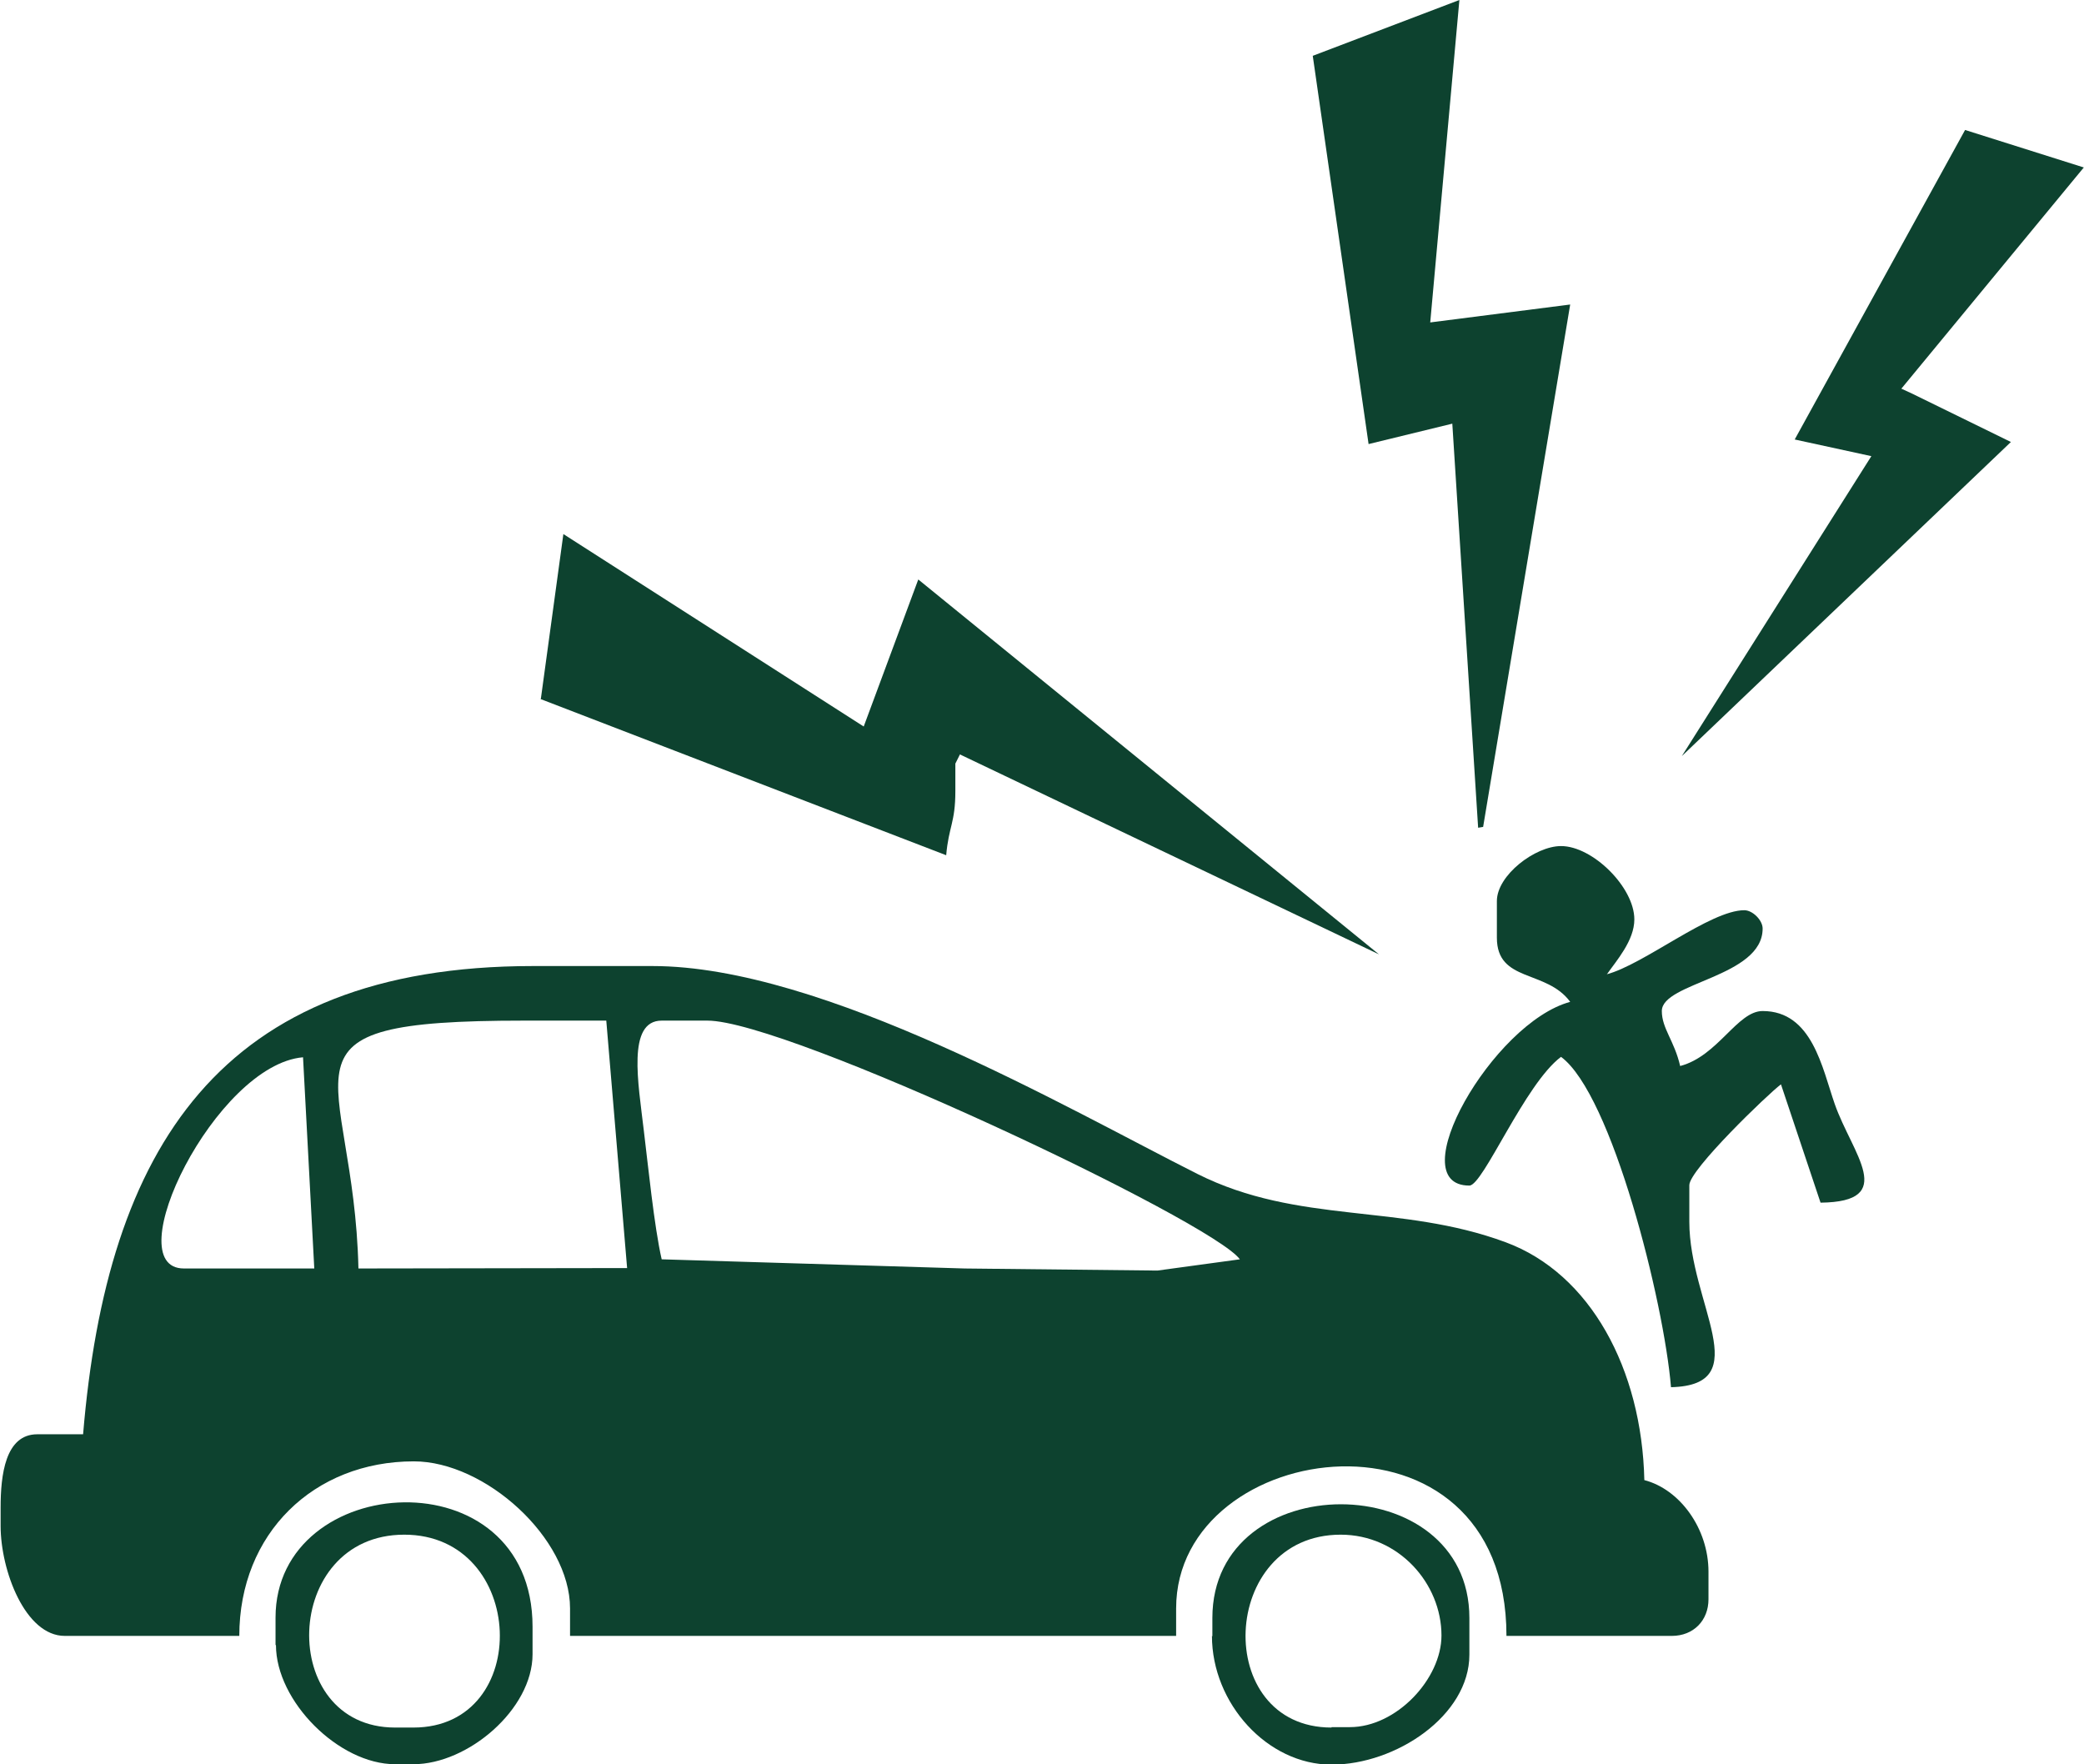 <?xml version="1.0" encoding="UTF-8"?>
<!DOCTYPE svg PUBLIC "-//W3C//DTD SVG 1.1//EN" "http://www.w3.org/Graphics/SVG/1.1/DTD/svg11.dtd">
<!-- Creator: CorelDRAW -->
<svg xmlns="http://www.w3.org/2000/svg" xml:space="preserve" width="4in" height="3.386in" style="shape-rendering:geometricPrecision; text-rendering:geometricPrecision; image-rendering:optimizeQuality; fill-rule:evenodd; clip-rule:evenodd"
viewBox="0 0 5.002 4.235"
 xmlns:xlink="http://www.w3.org/1999/xlink">
 <defs>
  <style type="text/css">
   <![CDATA[
    .fil0 {fill:#0D422F}
   ]]>
  </style>
 </defs>
 <g id="Layer_x0020_1">
  <g id="_320994008">
   <path id="_320981144" class="fil0" d="M0.441 3.045c-0.163,0 0.076,-0.489 0.286,-0.507l0.027 0.507 -0.314 0zm0.419 0c-0.011,-0.486 -0.239,-0.595 0.397,-0.595l0.198 0 0.05 0.594 -0.645 0.001zm1.455 0l-0.727 -0.022c-0.018,-0.078 -0.033,-0.229 -0.043,-0.31 -0.013,-0.112 -0.041,-0.263 0.043,-0.263l0.11 0c0.192,0 1.211,0.481 1.278,0.573l-0.198 0.027 -0.464 -0.005zm-1.741 0.882c0,-0.246 0.179,-0.419 0.419,-0.419 0.171,0 0.375,0.184 0.375,0.353l0 0.066 1.455 0 0 -0.066c0,-0.413 0.793,-0.518 0.793,0.066l0.397 0c0.052,0 0.088,-0.037 0.088,-0.088l0 -0.066c0,-0.104 -0.069,-0.198 -0.154,-0.22 -0.006,-0.267 -0.13,-0.496 -0.333,-0.571 -0.254,-0.094 -0.497,-0.042 -0.74,-0.164 -0.312,-0.157 -0.899,-0.499 -1.308,-0.499l-0.287 0c-0.753,0 -1.023,0.439 -1.08,1.124l-0.11 0c-0.077,0 -0.088,0.098 -0.088,0.176l0 0.044c0,0.107 0.059,0.264 0.154,0.264l0.419 0z"/>
   <path id="_321002768" class="fil0" d="M1.297 1.678l0.974 0.375c0.006,-0.069 0.022,-0.078 0.022,-0.154l0 -0.066 0.011 -0.022 1.006 0.48 -1.106 -0.9 -0.131 0.353 -0.721 -0.462 -0.054 0.395z"/>
   <polygon id="_320985632" class="fil0" points="3.151,0.134 3.285,1.066 3.486,1.017 3.548,1.987 3.56,1.985 3.769,0.731 3.433,0.774 3.503,0 "/>
   <path id="_320981120" class="fil0" d="M3.857 2.339c0.023,-0.033 0.066,-0.081 0.066,-0.132 0,-0.077 -0.1,-0.176 -0.176,-0.176 -0.062,0 -0.154,0.07 -0.154,0.132l0 0.088c0,0.108 0.119,0.076 0.176,0.154 -0.186,0.05 -0.409,0.441 -0.242,0.441 0.033,0 0.133,-0.244 0.22,-0.309 0.122,0.09 0.247,0.587 0.264,0.793 0.207,-0.005 0.044,-0.201 0.044,-0.397l0 -0.088c0,-0.037 0.189,-0.219 0.22,-0.242l0.095 0.284c0.187,-0.002 0.076,-0.117 0.034,-0.237 -0.03,-0.086 -0.054,-0.223 -0.173,-0.223 -0.061,0 -0.107,0.108 -0.198,0.132 -0.014,-0.061 -0.044,-0.09 -0.044,-0.132 0,-0.069 0.242,-0.081 0.242,-0.198 0,-0.02 -0.024,-0.044 -0.044,-0.044 -0.082,0 -0.242,0.131 -0.331,0.154z"/>
   <polygon id="_320987720" class="fil0" points="4.308,1.055 4.492,1.095 4.037,1.815 4.827,1.061 4.588,0.944 4.564,0.933 5.002,0.402 4.717,0.312 "/>
   <path id="_320985968" class="fil0" d="M0.948 4.147c-0.284,0 -0.273,-0.463 0.022,-0.463 0.294,0 0.31,0.463 0.022,0.463l-0.044 0zm-0.286 -0.198c0,0.135 0.151,0.286 0.286,0.286l0.044 0c0.131,0 0.286,-0.132 0.286,-0.264l0 -0.066c0,-0.414 -0.617,-0.375 -0.617,-0.022l0 0.066z"/>
   <path id="_321000032" class="fil0" d="M3.196 4.147c-0.287,0 -0.27,-0.463 0.022,-0.463 0.139,0 0.242,0.117 0.242,0.242 0,0.104 -0.108,0.22 -0.22,0.22l-0.044 0zm-0.287 -0.22c0,0.162 0.133,0.309 0.287,0.309 0.155,0 0.331,-0.118 0.331,-0.264l0 -0.088c0,-0.364 -0.617,-0.364 -0.617,0l0 0.044z"/>
  </g>
 </g>
</svg>
